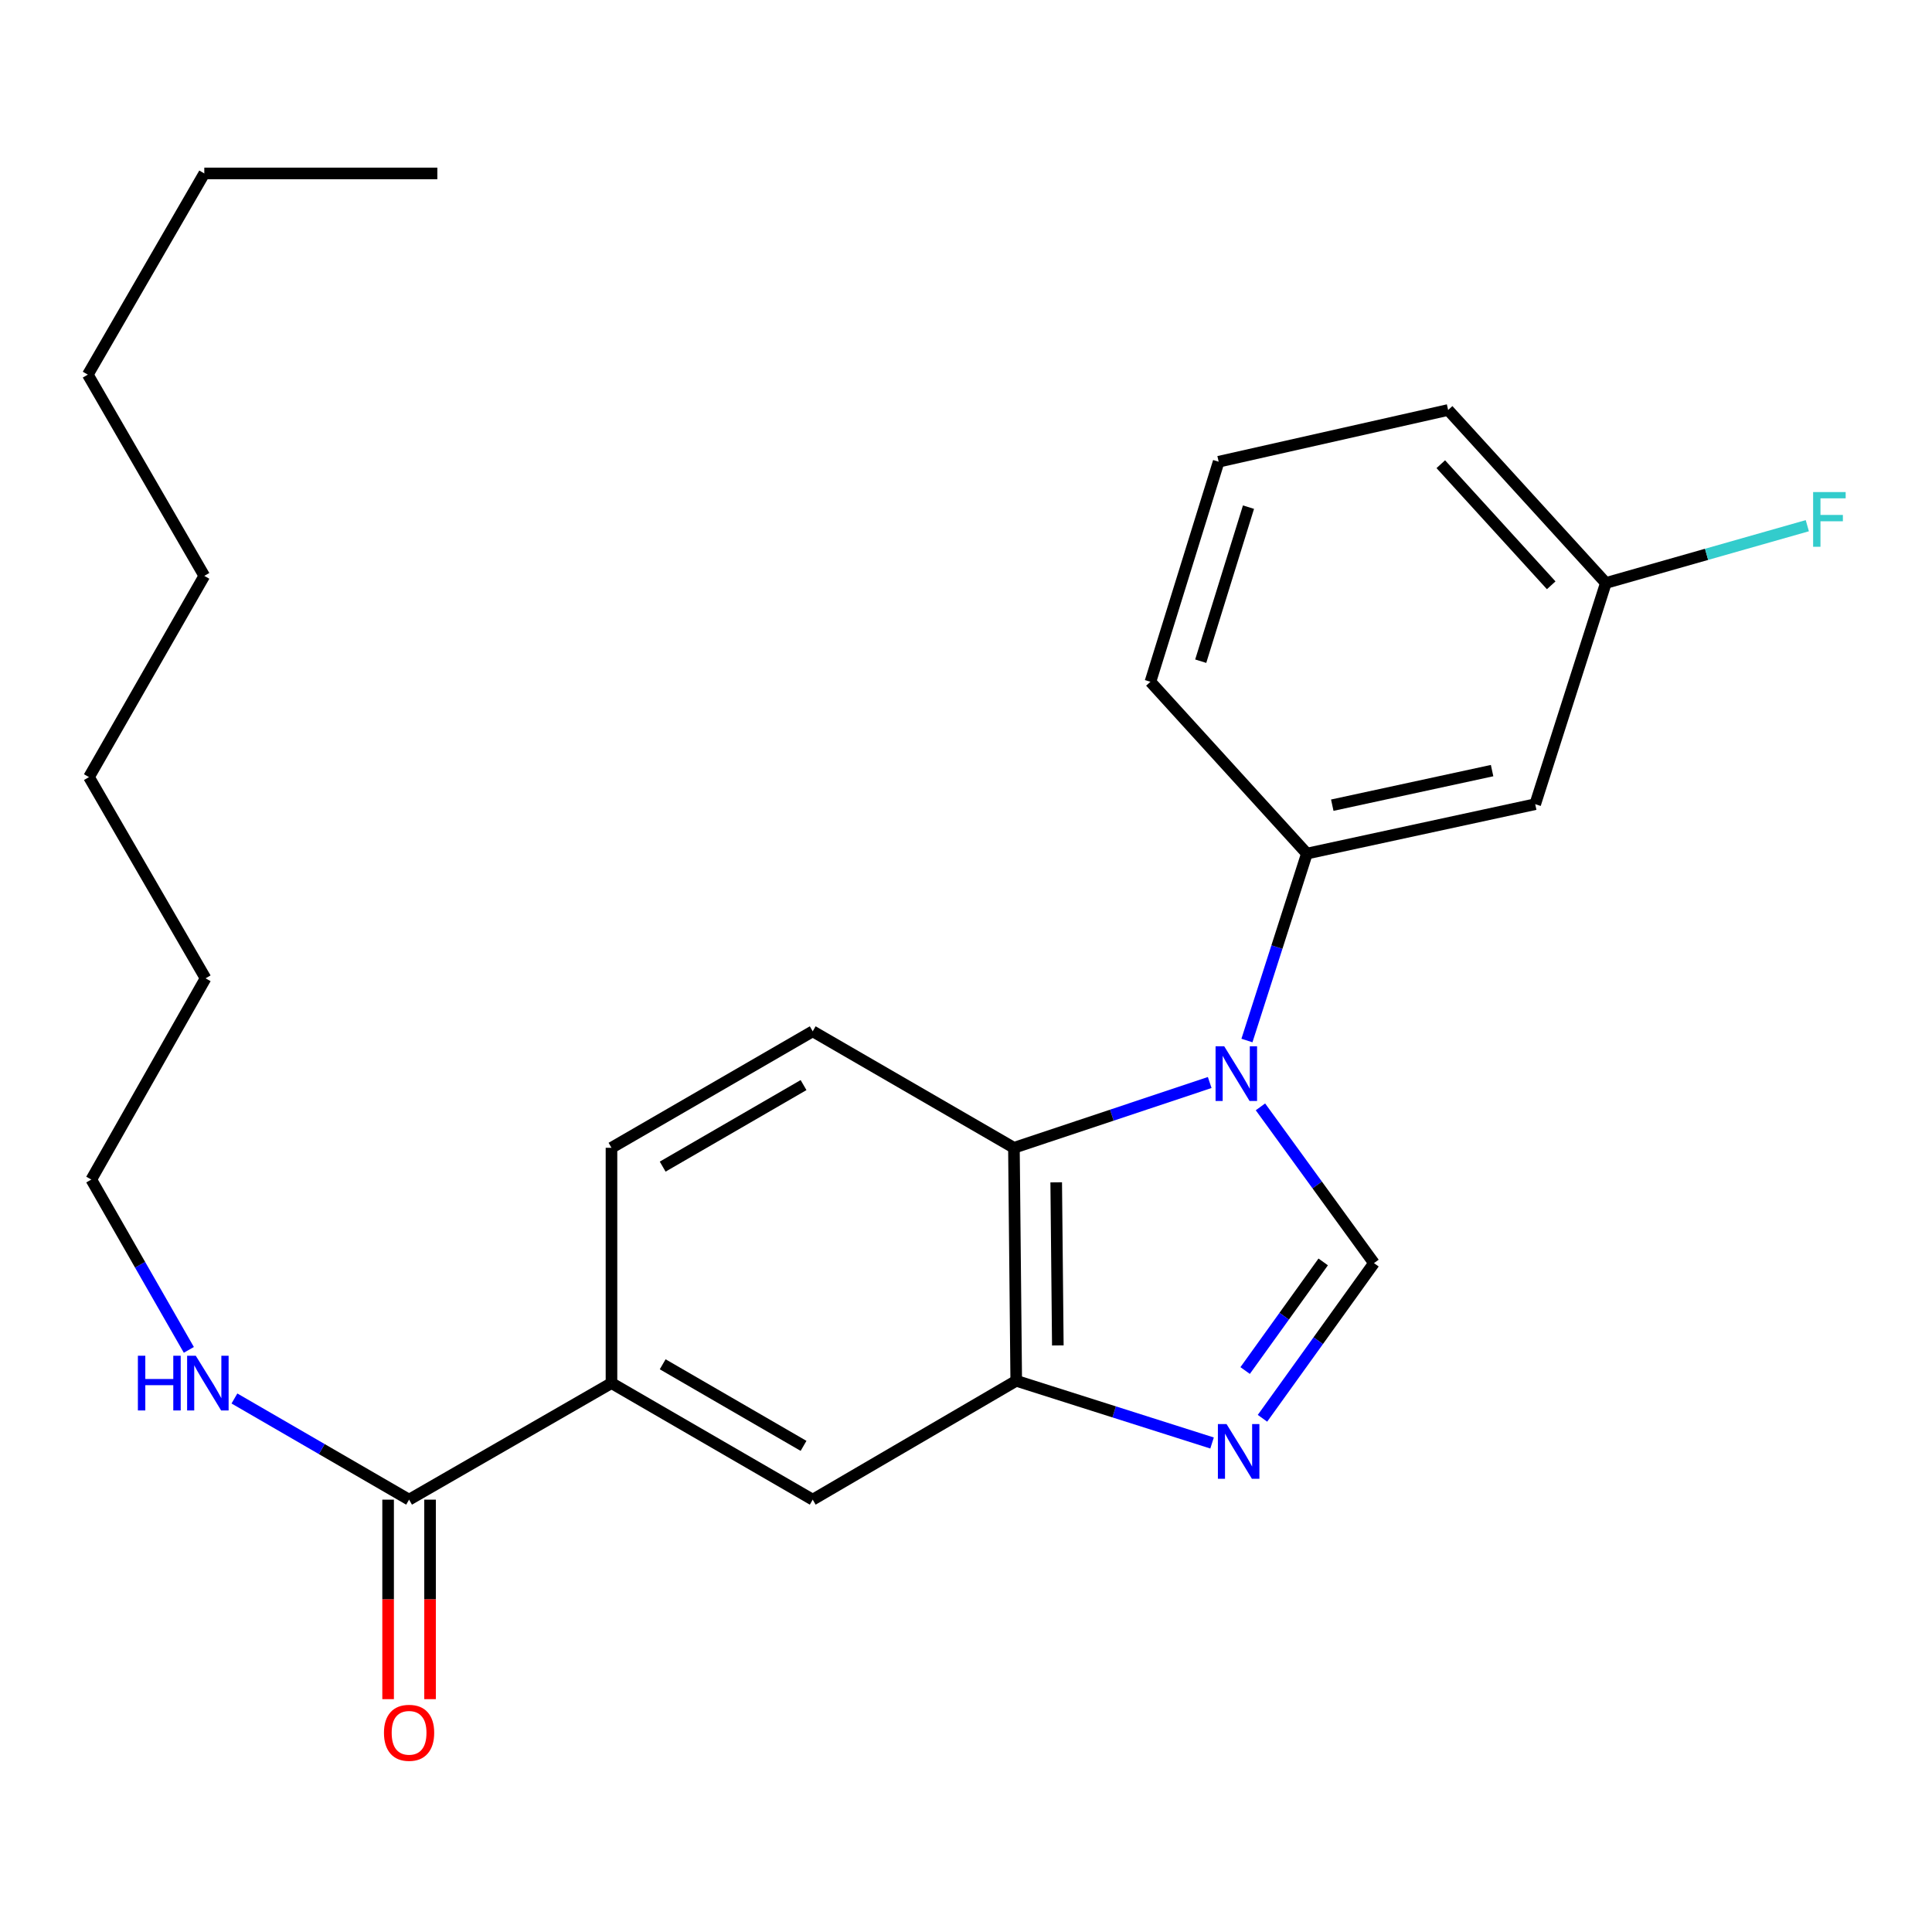 <?xml version='1.0' encoding='iso-8859-1'?>
<svg version='1.1' baseProfile='full'
              xmlns='http://www.w3.org/2000/svg'
                      xmlns:rdkit='http://www.rdkit.org/xml'
                      xmlns:xlink='http://www.w3.org/1999/xlink'
                  xml:space='preserve'
width='1000px' height='1000px' viewBox='0 0 1000 1000'>
<!-- END OF HEADER -->
<rect style='opacity:1.0;fill:#FFFFFF;stroke:none' width='1000' height='1000' x='0' y='0'> </rect>
<path class='bond-0' d='M 652.406,572.91 L 681.789,613.348' style='fill:none;fill-rule:evenodd;stroke:#0000FF;stroke-width:6px;stroke-linecap:butt;stroke-linejoin:miter;stroke-opacity:1' />
<path class='bond-0' d='M 681.789,613.348 L 711.172,653.787' style='fill:none;fill-rule:evenodd;stroke:#000000;stroke-width:6px;stroke-linecap:butt;stroke-linejoin:miter;stroke-opacity:1' />
<path class='bond-2' d='M 626.142,560.311 L 575.474,577.204' style='fill:none;fill-rule:evenodd;stroke:#0000FF;stroke-width:6px;stroke-linecap:butt;stroke-linejoin:miter;stroke-opacity:1' />
<path class='bond-2' d='M 575.474,577.204 L 524.806,594.097' style='fill:none;fill-rule:evenodd;stroke:#000000;stroke-width:6px;stroke-linecap:butt;stroke-linejoin:miter;stroke-opacity:1' />
<path class='bond-4' d='M 645.416,538.568 L 660.932,490.192' style='fill:none;fill-rule:evenodd;stroke:#0000FF;stroke-width:6px;stroke-linecap:butt;stroke-linejoin:miter;stroke-opacity:1' />
<path class='bond-4' d='M 660.932,490.192 L 676.448,441.815' style='fill:none;fill-rule:evenodd;stroke:#000000;stroke-width:6px;stroke-linecap:butt;stroke-linejoin:miter;stroke-opacity:1' />
<path class='bond-1' d='M 711.172,653.787 L 682.313,693.945' style='fill:none;fill-rule:evenodd;stroke:#000000;stroke-width:6px;stroke-linecap:butt;stroke-linejoin:miter;stroke-opacity:1' />
<path class='bond-1' d='M 682.313,693.945 L 653.454,734.103' style='fill:none;fill-rule:evenodd;stroke:#0000FF;stroke-width:6px;stroke-linecap:butt;stroke-linejoin:miter;stroke-opacity:1' />
<path class='bond-1' d='M 684.885,653.165 L 664.683,681.275' style='fill:none;fill-rule:evenodd;stroke:#000000;stroke-width:6px;stroke-linecap:butt;stroke-linejoin:miter;stroke-opacity:1' />
<path class='bond-1' d='M 664.683,681.275 L 644.482,709.386' style='fill:none;fill-rule:evenodd;stroke:#0000FF;stroke-width:6px;stroke-linecap:butt;stroke-linejoin:miter;stroke-opacity:1' />
<path class='bond-25' d='M 627.362,746.893 L 576.681,730.794' style='fill:none;fill-rule:evenodd;stroke:#0000FF;stroke-width:6px;stroke-linecap:butt;stroke-linejoin:miter;stroke-opacity:1' />
<path class='bond-25' d='M 576.681,730.794 L 526,714.695' style='fill:none;fill-rule:evenodd;stroke:#000000;stroke-width:6px;stroke-linecap:butt;stroke-linejoin:miter;stroke-opacity:1' />
<path class='bond-3' d='M 524.806,594.097 L 526,714.695' style='fill:none;fill-rule:evenodd;stroke:#000000;stroke-width:6px;stroke-linecap:butt;stroke-linejoin:miter;stroke-opacity:1' />
<path class='bond-3' d='M 546.694,611.972 L 547.529,696.39' style='fill:none;fill-rule:evenodd;stroke:#000000;stroke-width:6px;stroke-linecap:butt;stroke-linejoin:miter;stroke-opacity:1' />
<path class='bond-8' d='M 524.806,594.097 L 420.659,533.804' style='fill:none;fill-rule:evenodd;stroke:#000000;stroke-width:6px;stroke-linecap:butt;stroke-linejoin:miter;stroke-opacity:1' />
<path class='bond-7' d='M 526,714.695 L 420.659,776.218' style='fill:none;fill-rule:evenodd;stroke:#000000;stroke-width:6px;stroke-linecap:butt;stroke-linejoin:miter;stroke-opacity:1' />
<path class='bond-9' d='M 676.448,441.815 L 794.622,416.246' style='fill:none;fill-rule:evenodd;stroke:#000000;stroke-width:6px;stroke-linecap:butt;stroke-linejoin:miter;stroke-opacity:1' />
<path class='bond-9' d='M 689.583,416.761 L 772.305,398.863' style='fill:none;fill-rule:evenodd;stroke:#000000;stroke-width:6px;stroke-linecap:butt;stroke-linejoin:miter;stroke-opacity:1' />
<path class='bond-15' d='M 676.448,441.815 L 595.459,352.89' style='fill:none;fill-rule:evenodd;stroke:#000000;stroke-width:6px;stroke-linecap:butt;stroke-linejoin:miter;stroke-opacity:1' />
<path class='bond-5' d='M 211.739,776.218 L 316.501,715.889' style='fill:none;fill-rule:evenodd;stroke:#000000;stroke-width:6px;stroke-linecap:butt;stroke-linejoin:miter;stroke-opacity:1' />
<path class='bond-11' d='M 200.884,776.218 L 200.884,827.849' style='fill:none;fill-rule:evenodd;stroke:#000000;stroke-width:6px;stroke-linecap:butt;stroke-linejoin:miter;stroke-opacity:1' />
<path class='bond-11' d='M 200.884,827.849 L 200.884,879.48' style='fill:none;fill-rule:evenodd;stroke:#FF0000;stroke-width:6px;stroke-linecap:butt;stroke-linejoin:miter;stroke-opacity:1' />
<path class='bond-11' d='M 222.594,776.218 L 222.594,827.849' style='fill:none;fill-rule:evenodd;stroke:#000000;stroke-width:6px;stroke-linecap:butt;stroke-linejoin:miter;stroke-opacity:1' />
<path class='bond-11' d='M 222.594,827.849 L 222.594,879.48' style='fill:none;fill-rule:evenodd;stroke:#FF0000;stroke-width:6px;stroke-linecap:butt;stroke-linejoin:miter;stroke-opacity:1' />
<path class='bond-12' d='M 211.739,776.218 L 166.54,750.035' style='fill:none;fill-rule:evenodd;stroke:#000000;stroke-width:6px;stroke-linecap:butt;stroke-linejoin:miter;stroke-opacity:1' />
<path class='bond-12' d='M 166.54,750.035 L 121.342,723.853' style='fill:none;fill-rule:evenodd;stroke:#0000FF;stroke-width:6px;stroke-linecap:butt;stroke-linejoin:miter;stroke-opacity:1' />
<path class='bond-6' d='M 316.501,715.889 L 316.501,594.097' style='fill:none;fill-rule:evenodd;stroke:#000000;stroke-width:6px;stroke-linecap:butt;stroke-linejoin:miter;stroke-opacity:1' />
<path class='bond-26' d='M 316.501,715.889 L 420.659,776.218' style='fill:none;fill-rule:evenodd;stroke:#000000;stroke-width:6px;stroke-linecap:butt;stroke-linejoin:miter;stroke-opacity:1' />
<path class='bond-26' d='M 343.005,706.152 L 415.916,748.382' style='fill:none;fill-rule:evenodd;stroke:#000000;stroke-width:6px;stroke-linecap:butt;stroke-linejoin:miter;stroke-opacity:1' />
<path class='bond-10' d='M 420.659,533.804 L 316.501,594.097' style='fill:none;fill-rule:evenodd;stroke:#000000;stroke-width:6px;stroke-linecap:butt;stroke-linejoin:miter;stroke-opacity:1' />
<path class='bond-10' d='M 415.912,561.637 L 343.001,603.842' style='fill:none;fill-rule:evenodd;stroke:#000000;stroke-width:6px;stroke-linecap:butt;stroke-linejoin:miter;stroke-opacity:1' />
<path class='bond-13' d='M 794.622,416.246 L 831.191,301.751' style='fill:none;fill-rule:evenodd;stroke:#000000;stroke-width:6px;stroke-linecap:butt;stroke-linejoin:miter;stroke-opacity:1' />
<path class='bond-18' d='M 97.744,698.693 L 72.498,654.615' style='fill:none;fill-rule:evenodd;stroke:#0000FF;stroke-width:6px;stroke-linecap:butt;stroke-linejoin:miter;stroke-opacity:1' />
<path class='bond-18' d='M 72.498,654.615 L 47.252,610.536' style='fill:none;fill-rule:evenodd;stroke:#000000;stroke-width:6px;stroke-linecap:butt;stroke-linejoin:miter;stroke-opacity:1' />
<path class='bond-14' d='M 831.191,301.751 L 883.327,286.925' style='fill:none;fill-rule:evenodd;stroke:#000000;stroke-width:6px;stroke-linecap:butt;stroke-linejoin:miter;stroke-opacity:1' />
<path class='bond-14' d='M 883.327,286.925 L 935.464,272.098' style='fill:none;fill-rule:evenodd;stroke:#33CCCC;stroke-width:6px;stroke-linecap:butt;stroke-linejoin:miter;stroke-opacity:1' />
<path class='bond-27' d='M 831.191,301.751 L 749.55,212.21' style='fill:none;fill-rule:evenodd;stroke:#000000;stroke-width:6px;stroke-linecap:butt;stroke-linejoin:miter;stroke-opacity:1' />
<path class='bond-27' d='M 802.902,302.947 L 745.753,240.269' style='fill:none;fill-rule:evenodd;stroke:#000000;stroke-width:6px;stroke-linecap:butt;stroke-linejoin:miter;stroke-opacity:1' />
<path class='bond-16' d='M 595.459,352.89 L 630.773,238.986' style='fill:none;fill-rule:evenodd;stroke:#000000;stroke-width:6px;stroke-linecap:butt;stroke-linejoin:miter;stroke-opacity:1' />
<path class='bond-16' d='M 621.492,342.233 L 646.212,262.5' style='fill:none;fill-rule:evenodd;stroke:#000000;stroke-width:6px;stroke-linecap:butt;stroke-linejoin:miter;stroke-opacity:1' />
<path class='bond-17' d='M 630.773,238.986 L 749.55,212.21' style='fill:none;fill-rule:evenodd;stroke:#000000;stroke-width:6px;stroke-linecap:butt;stroke-linejoin:miter;stroke-opacity:1' />
<path class='bond-19' d='M 47.252,610.536 L 106.399,506.378' style='fill:none;fill-rule:evenodd;stroke:#000000;stroke-width:6px;stroke-linecap:butt;stroke-linejoin:miter;stroke-opacity:1' />
<path class='bond-22' d='M 106.399,506.378 L 46.058,402.231' style='fill:none;fill-rule:evenodd;stroke:#000000;stroke-width:6px;stroke-linecap:butt;stroke-linejoin:miter;stroke-opacity:1' />
<path class='bond-20' d='M 105.747,89.767 L 45.455,193.914' style='fill:none;fill-rule:evenodd;stroke:#000000;stroke-width:6px;stroke-linecap:butt;stroke-linejoin:miter;stroke-opacity:1' />
<path class='bond-24' d='M 105.747,89.767 L 226.369,89.767' style='fill:none;fill-rule:evenodd;stroke:#000000;stroke-width:6px;stroke-linecap:butt;stroke-linejoin:miter;stroke-opacity:1' />
<path class='bond-21' d='M 45.455,193.914 L 105.747,298.073' style='fill:none;fill-rule:evenodd;stroke:#000000;stroke-width:6px;stroke-linecap:butt;stroke-linejoin:miter;stroke-opacity:1' />
<path class='bond-23' d='M 46.058,402.231 L 105.747,298.073' style='fill:none;fill-rule:evenodd;stroke:#000000;stroke-width:6px;stroke-linecap:butt;stroke-linejoin:miter;stroke-opacity:1' />
<path  class='atom-0' d='M 633.656 541.559
L 642.936 556.559
Q 643.856 558.039, 645.336 560.719
Q 646.816 563.399, 646.896 563.559
L 646.896 541.559
L 650.656 541.559
L 650.656 569.879
L 646.776 569.879
L 636.816 553.479
Q 635.656 551.559, 634.416 549.359
Q 633.216 547.159, 632.856 546.479
L 632.856 569.879
L 629.176 569.879
L 629.176 541.559
L 633.656 541.559
' fill='#0000FF'/>
<path  class='atom-2' d='M 634.862 737.103
L 644.142 752.103
Q 645.062 753.583, 646.542 756.263
Q 648.022 758.943, 648.102 759.103
L 648.102 737.103
L 651.862 737.103
L 651.862 765.423
L 647.982 765.423
L 638.022 749.023
Q 636.862 747.103, 635.622 744.903
Q 634.422 742.703, 634.062 742.023
L 634.062 765.423
L 630.382 765.423
L 630.382 737.103
L 634.862 737.103
' fill='#0000FF'/>
<path  class='atom-12' d='M 198.739 896.895
Q 198.739 890.095, 202.099 886.295
Q 205.459 882.495, 211.739 882.495
Q 218.019 882.495, 221.379 886.295
Q 224.739 890.095, 224.739 896.895
Q 224.739 903.775, 221.339 907.695
Q 217.939 911.575, 211.739 911.575
Q 205.499 911.575, 202.099 907.695
Q 198.739 903.815, 198.739 896.895
M 211.739 908.375
Q 216.059 908.375, 218.379 905.495
Q 220.739 902.575, 220.739 896.895
Q 220.739 891.335, 218.379 888.535
Q 216.059 885.695, 211.739 885.695
Q 207.419 885.695, 205.059 888.495
Q 202.739 891.295, 202.739 896.895
Q 202.739 902.615, 205.059 905.495
Q 207.419 908.375, 211.739 908.375
' fill='#FF0000'/>
<path  class='atom-13' d='M 71.373 701.729
L 75.213 701.729
L 75.213 713.769
L 89.693 713.769
L 89.693 701.729
L 93.533 701.729
L 93.533 730.049
L 89.693 730.049
L 89.693 716.969
L 75.213 716.969
L 75.213 730.049
L 71.373 730.049
L 71.373 701.729
' fill='#0000FF'/>
<path  class='atom-13' d='M 101.333 701.729
L 110.613 716.729
Q 111.533 718.209, 113.013 720.889
Q 114.493 723.569, 114.573 723.729
L 114.573 701.729
L 118.333 701.729
L 118.333 730.049
L 114.453 730.049
L 104.493 713.649
Q 103.333 711.729, 102.093 709.529
Q 100.893 707.329, 100.533 706.649
L 100.533 730.049
L 96.853 730.049
L 96.853 701.729
L 101.333 701.729
' fill='#0000FF'/>
<path  class='atom-15' d='M 938.471 254.689
L 955.311 254.689
L 955.311 257.929
L 942.271 257.929
L 942.271 266.529
L 953.871 266.529
L 953.871 269.809
L 942.271 269.809
L 942.271 283.009
L 938.471 283.009
L 938.471 254.689
' fill='#33CCCC'/>
</svg>
